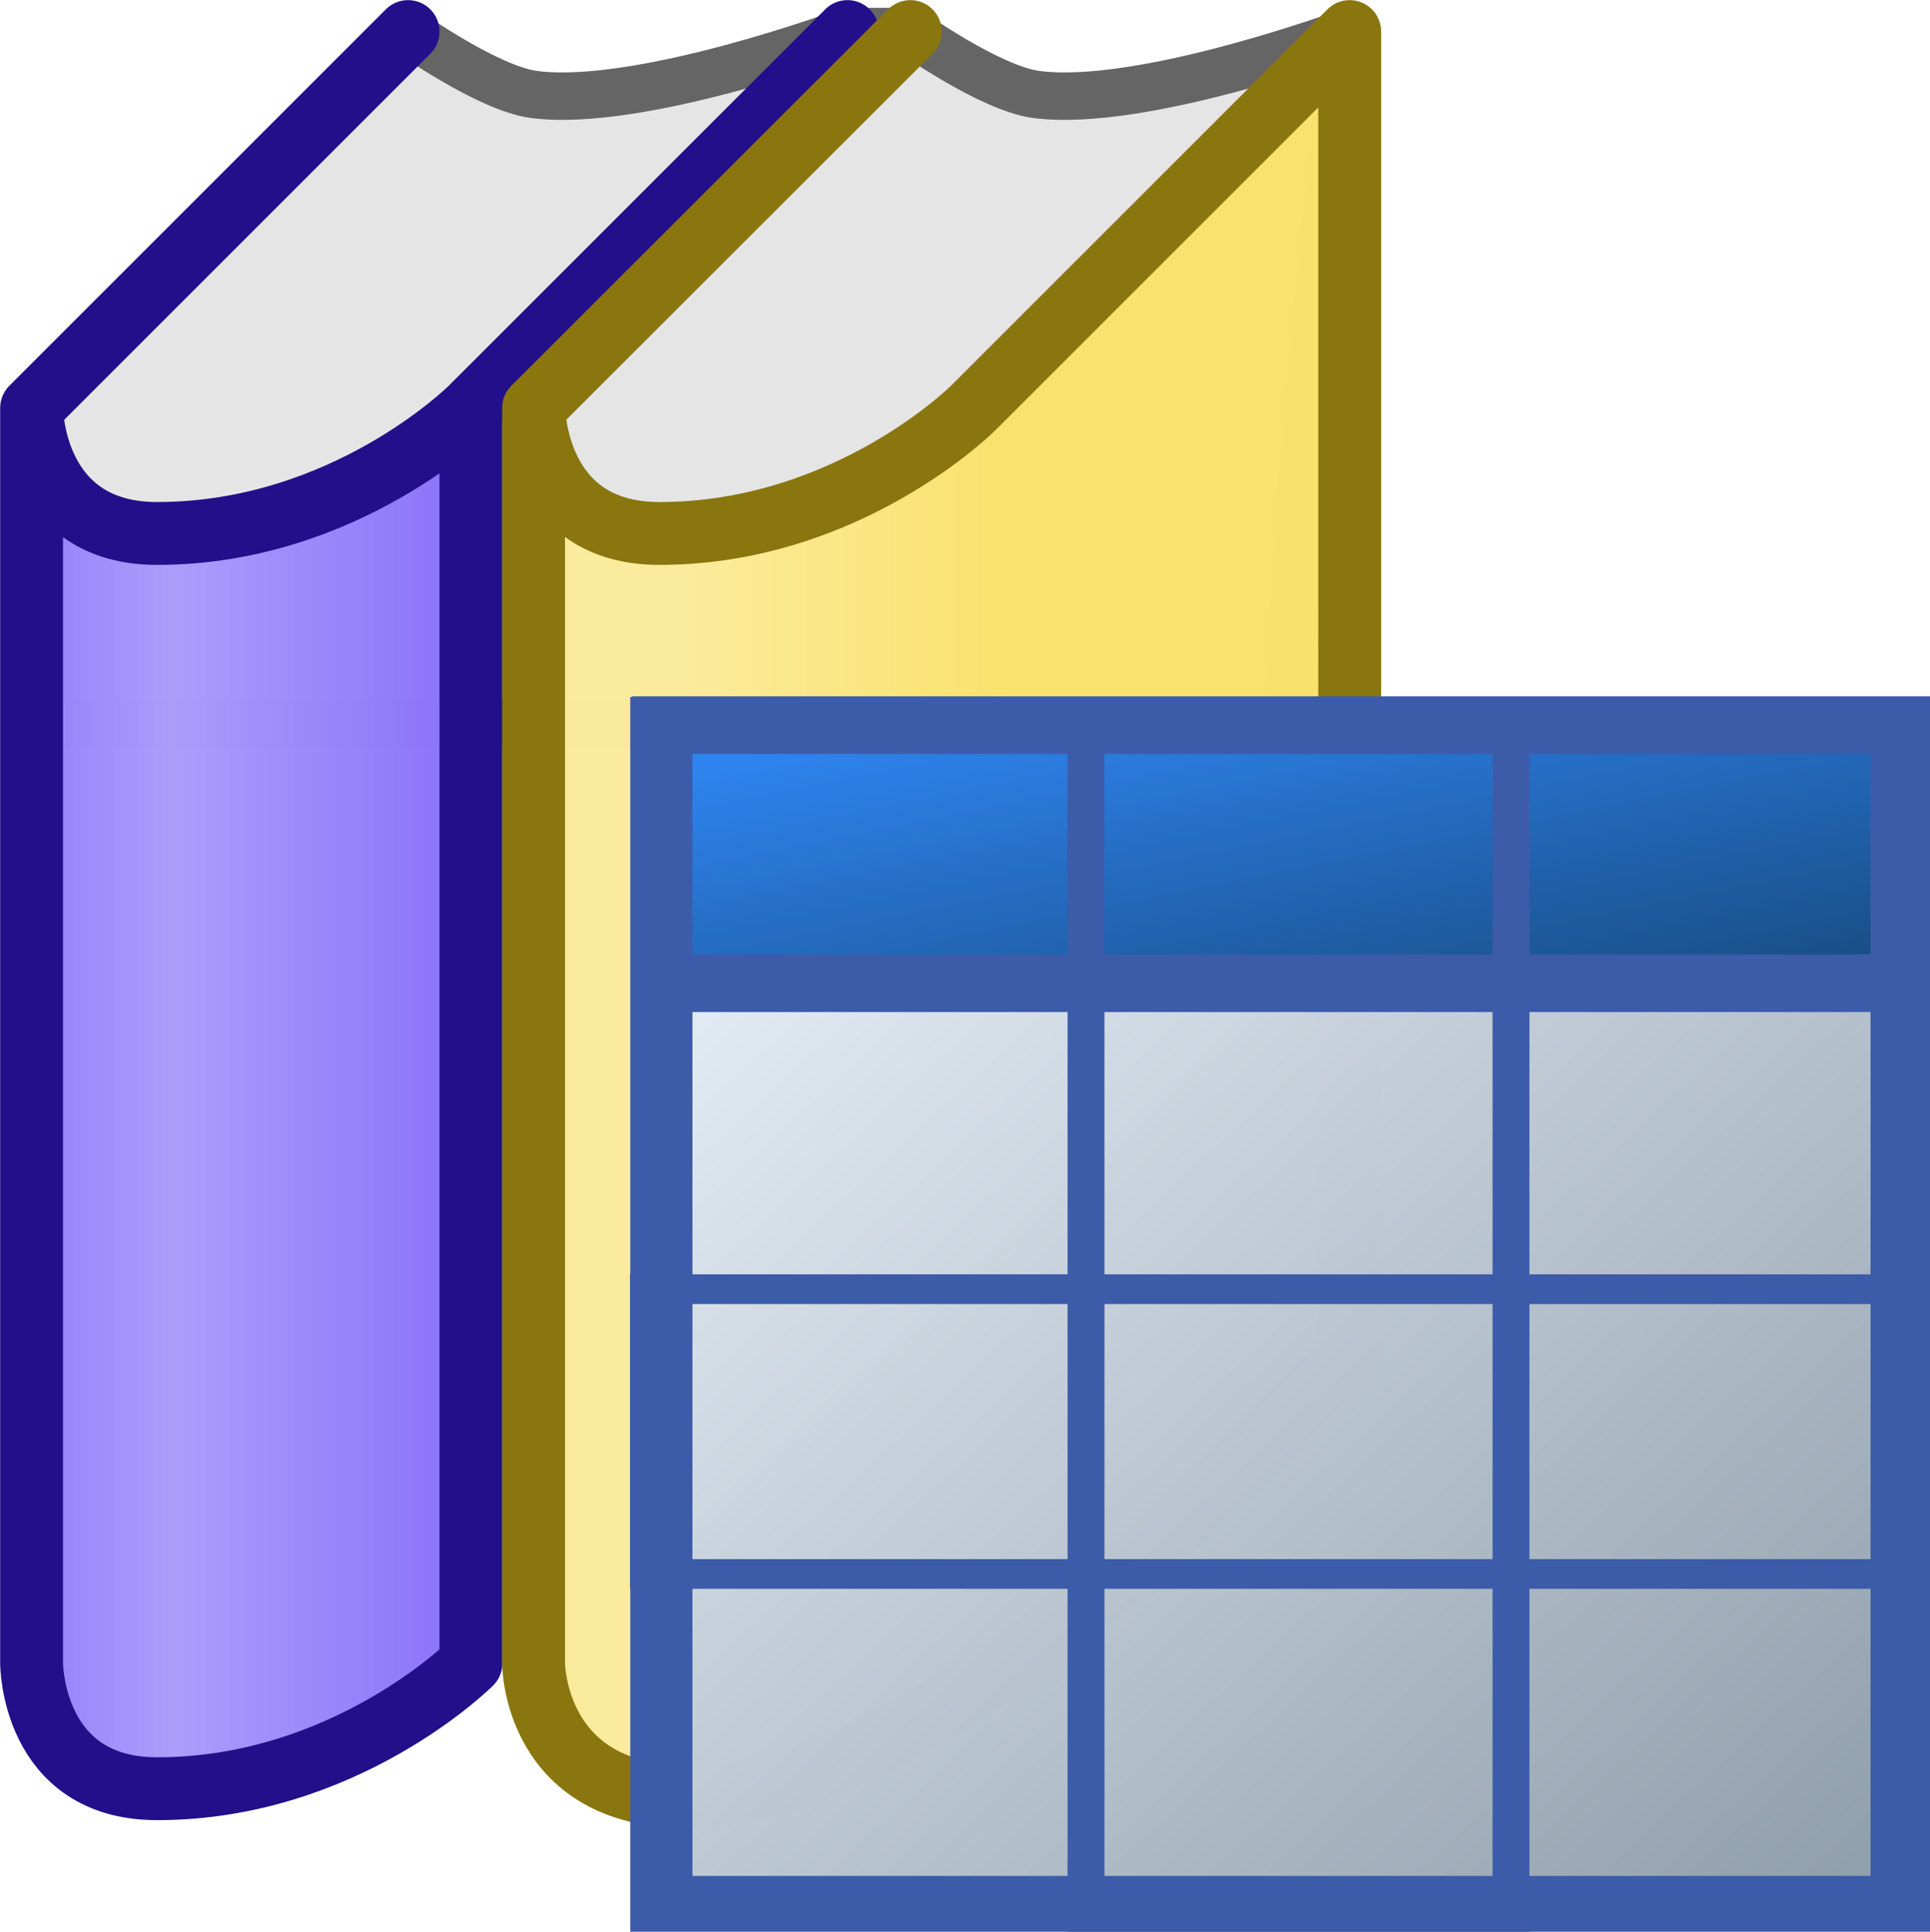 <?xml version="1.0" encoding="UTF-8" standalone="no"?>
<!-- Created with Inkscape (http://www.inkscape.org/) -->

<svg
   width="30.748"
   height="30.781"
   viewBox="0 0 8.135 8.144"
   version="1.1"
   id="svg49112"
   inkscape:version="1.1.1 (3bf5ae0d25, 2021-09-20)"
   sodipodi:docname="ApplicationDescription.svg"
   xmlns:inkscape="http://www.inkscape.org/namespaces/inkscape"
   xmlns:sodipodi="http://sodipodi.sourceforge.net/DTD/sodipodi-0.dtd"
   xmlns:xlink="http://www.w3.org/1999/xlink"
   xmlns="http://www.w3.org/2000/svg"
   xmlns:svg="http://www.w3.org/2000/svg">
  <sodipodi:namedview
     id="namedview49114"
     pagecolor="#ffffff"
     bordercolor="#666666"
     borderopacity="1.0"
     inkscape:pageshadow="2"
     inkscape:pageopacity="0.0"
     inkscape:pagecheckerboard="0"
     inkscape:document-units="mm"
     showgrid="true"
     inkscape:snap-global="true"
     inkscape:zoom="11.313709"
     inkscape:cx="-0.30935922"
     inkscape:cy="25.323262"
     inkscape:window-width="2560"
     inkscape:window-height="1369"
     inkscape:window-x="1912"
     inkscape:window-y="-8"
     inkscape:window-maximized="1"
     inkscape:current-layer="layer1"
     units="px"
     fit-margin-top="0"
     fit-margin-left="0"
     fit-margin-right="0"
     fit-margin-bottom="0">
    <inkscape:grid
       type="xygrid"
       id="grid49266"
       originx="-0.132"
       originy="-0.132" />
  </sodipodi:namedview>
  <defs
     id="defs49109">
    <linearGradient
       inkscape:collect="always"
       id="linearGradient13470">
      <stop
         style="stop-color:#fbeb9d;stop-opacity:0.996"
         offset="0"
         id="stop13464" />
      <stop
         style="stop-color:#fbeb9d;stop-opacity:0.996"
         offset="0.417"
         id="stop13466" />
      <stop
         style="stop-color:#f9e26c;stop-opacity:0.996"
         offset="1"
         id="stop13468" />
    </linearGradient>
    <linearGradient
       inkscape:collect="always"
       id="linearGradient1194">
      <stop
         style="stop-color:#836cf9;stop-opacity:1"
         offset="0"
         id="stop1190" />
      <stop
         style="stop-color:#ac9dfb;stop-opacity:0.996"
         offset="0.417"
         id="stop1546" />
      <stop
         style="stop-color:#846cf9;stop-opacity:0.996"
         offset="1"
         id="stop1192" />
    </linearGradient>
    <linearGradient
       inkscape:collect="always"
       xlink:href="#linearGradient1194"
       id="linearGradient15926"
       gradientUnits="userSpaceOnUse"
       gradientTransform="translate(-0.265)"
       x1="0.132"
       y1="3.989"
       x2="2.514"
       y2="3.989" />
    <linearGradient
       inkscape:collect="always"
       xlink:href="#linearGradient13470"
       id="linearGradient15965"
       gradientUnits="userSpaceOnUse"
       gradientTransform="translate(1.852)"
       x1="0.132"
       y1="3.989"
       x2="2.514"
       y2="3.989" />
    <linearGradient
       inkscape:collect="always"
       xlink:href="#linearGradient6995"
       id="linearGradient6997"
       x1="9.203"
       y1="5.453"
       x2="3.977"
       y2="0.037"
       gradientUnits="userSpaceOnUse"
       gradientTransform="matrix(0.972,0,0,0.972,59.213,46.792)" />
    <linearGradient
       inkscape:collect="always"
       id="linearGradient6995">
      <stop
         style="stop-color:#6b7d8c;stop-opacity:1"
         offset="0"
         id="stop6991" />
      <stop
         style="stop-color:#eef5fe;stop-opacity:0.992"
         offset="1"
         id="stop6993" />
    </linearGradient>
    <linearGradient
       inkscape:collect="always"
       xlink:href="#linearGradient7869"
       id="linearGradient7705"
       gradientUnits="userSpaceOnUse"
       gradientTransform="matrix(0.971,0,0,0.213,59.222,46.787)"
       x1="9.203"
       y1="5.453"
       x2="3.977"
       y2="0.037" />
    <linearGradient
       inkscape:collect="always"
       id="linearGradient7869">
      <stop
         style="stop-color:#0e3454;stop-opacity:1"
         offset="0"
         id="stop7865" />
      <stop
         style="stop-color:#2f88f9;stop-opacity:0.992"
         offset="1"
         id="stop7867" />
    </linearGradient>
  </defs>
  <g
     inkscape:groupmode="layer"
     id="layer7"
     inkscape:label="Blätter"
     sodipodi:insensitive="true"
     transform="translate(-0.132,-0.132)">
    <path
       style="fill:#e5e5e5;fill-opacity:0.996;stroke:#656565;stroke-width:0.2;stroke-linecap:butt;stroke-linejoin:round;stroke-miterlimit:4;stroke-dasharray:none;stroke-opacity:1"
       d="m 1.852,0.265 c 0,0 0.334,0.238 0.529,0.265 0.446,0.06 1.323,-0.265 1.323,-0.265 H 3.969 c 0,0 0.334,0.238 0.529,0.265 0.446,0.06 1.323,-0.265 1.323,-0.265 v 0 c 0,0 -0.179,1.159 -0.265,2.91 H 0.265 V 1.852 Z"
       id="path17418"
       sodipodi:nodetypes="csccscccccc" />
  </g>
  <g
     inkscape:groupmode="layer"
     id="layer6"
     inkscape:label="Lila 1"
     sodipodi:insensitive="true"
     transform="translate(-0.132,-0.132)">
    <path
       style="fill:url(#linearGradient15926);fill-opacity:1;stroke:#230f8a;stroke-width:0.265;stroke-linecap:round;stroke-linejoin:round;stroke-miterlimit:4;stroke-dasharray:none;stroke-opacity:1"
       d="M 1.852,0.265 0.265,1.852 V 7.144 c 0,0 0,0.529 0.529,0.529 0.794,5e-7 1.323,-0.529 1.323,-0.529 l -3e-7,-5.292 1.587,-1.587 L 2.117,1.852 c 0,0 -0.529,0.529 -1.323,0.529 -0.529,0 -0.529,-0.529 -0.529,-0.529"
       id="path865-3-9-2"
       sodipodi:nodetypes="cccsccccsc" />
  </g>
  <g
     inkscape:groupmode="layer"
     id="layer5"
     inkscape:label="Gelb 1"
     style="display:inline"
     sodipodi:insensitive="true"
     transform="translate(-0.132,-0.132)">
    <path
       style="fill:url(#linearGradient15965);fill-opacity:1;stroke:#8a760f;stroke-width:0.265;stroke-linecap:round;stroke-linejoin:round;stroke-miterlimit:4;stroke-dasharray:none;stroke-opacity:1"
       d="M 3.969,0.265 2.381,1.852 V 7.144 c 0,0 -5.38e-4,0.581 0.678,0.562 C 4.233,7.673 5.821,5.821 5.821,5.821 V 0.529 0.265 l -1.587,1.587 c 0,0 -0.529,0.529 -1.323,0.529 -0.529,0 -0.529,-0.529 -0.529,-0.529"
       id="path865-3-9-2-7"
       sodipodi:nodetypes="cccsccccsc" />
  </g>
  <g
     inkscape:groupmode="layer"
     id="layer1"
     inkscape:label="Tabelle"
     sodipodi:insensitive="true"
     transform="translate(-0.132,-0.132)">
    <g
       id="g983"
       transform="matrix(1.352,0,0,1.291,-82.343,-57.213)">
      <rect
         style="display:inline;fill:url(#linearGradient6997);fill-opacity:1;stroke:#3c5caa;stroke-width:0.194;stroke-miterlimit:4;stroke-dasharray:none;stroke-opacity:1"
         id="rect6923"
         width="3.867"
         height="3.85"
         x="63.064"
         y="46.792" />
      <rect
         style="display:inline;fill:none;fill-opacity:1;stroke:#3c5caa;stroke-width:0.097;stroke-miterlimit:4;stroke-dasharray:none;stroke-opacity:1"
         id="rect8037"
         width="3.964"
         height="0.93"
         x="63.015"
         y="48.629" />
      <rect
         style="display:inline;fill:url(#linearGradient7705);fill-opacity:1;stroke:#3c5caa;stroke-width:0.188;stroke-miterlimit:4;stroke-dasharray:none;stroke-opacity:1"
         id="rect7621"
         width="3.861"
         height="0.843"
         x="63.067"
         y="46.787" />
      <rect
         style="fill:none;fill-opacity:1;stroke:#3c5caa;stroke-width:0.115;stroke-miterlimit:4;stroke-dasharray:none;stroke-opacity:1"
         id="rect8015"
         width="1.325"
         height="3.93"
         x="64.388"
         y="46.753" />
    </g>
  </g>
</svg>
